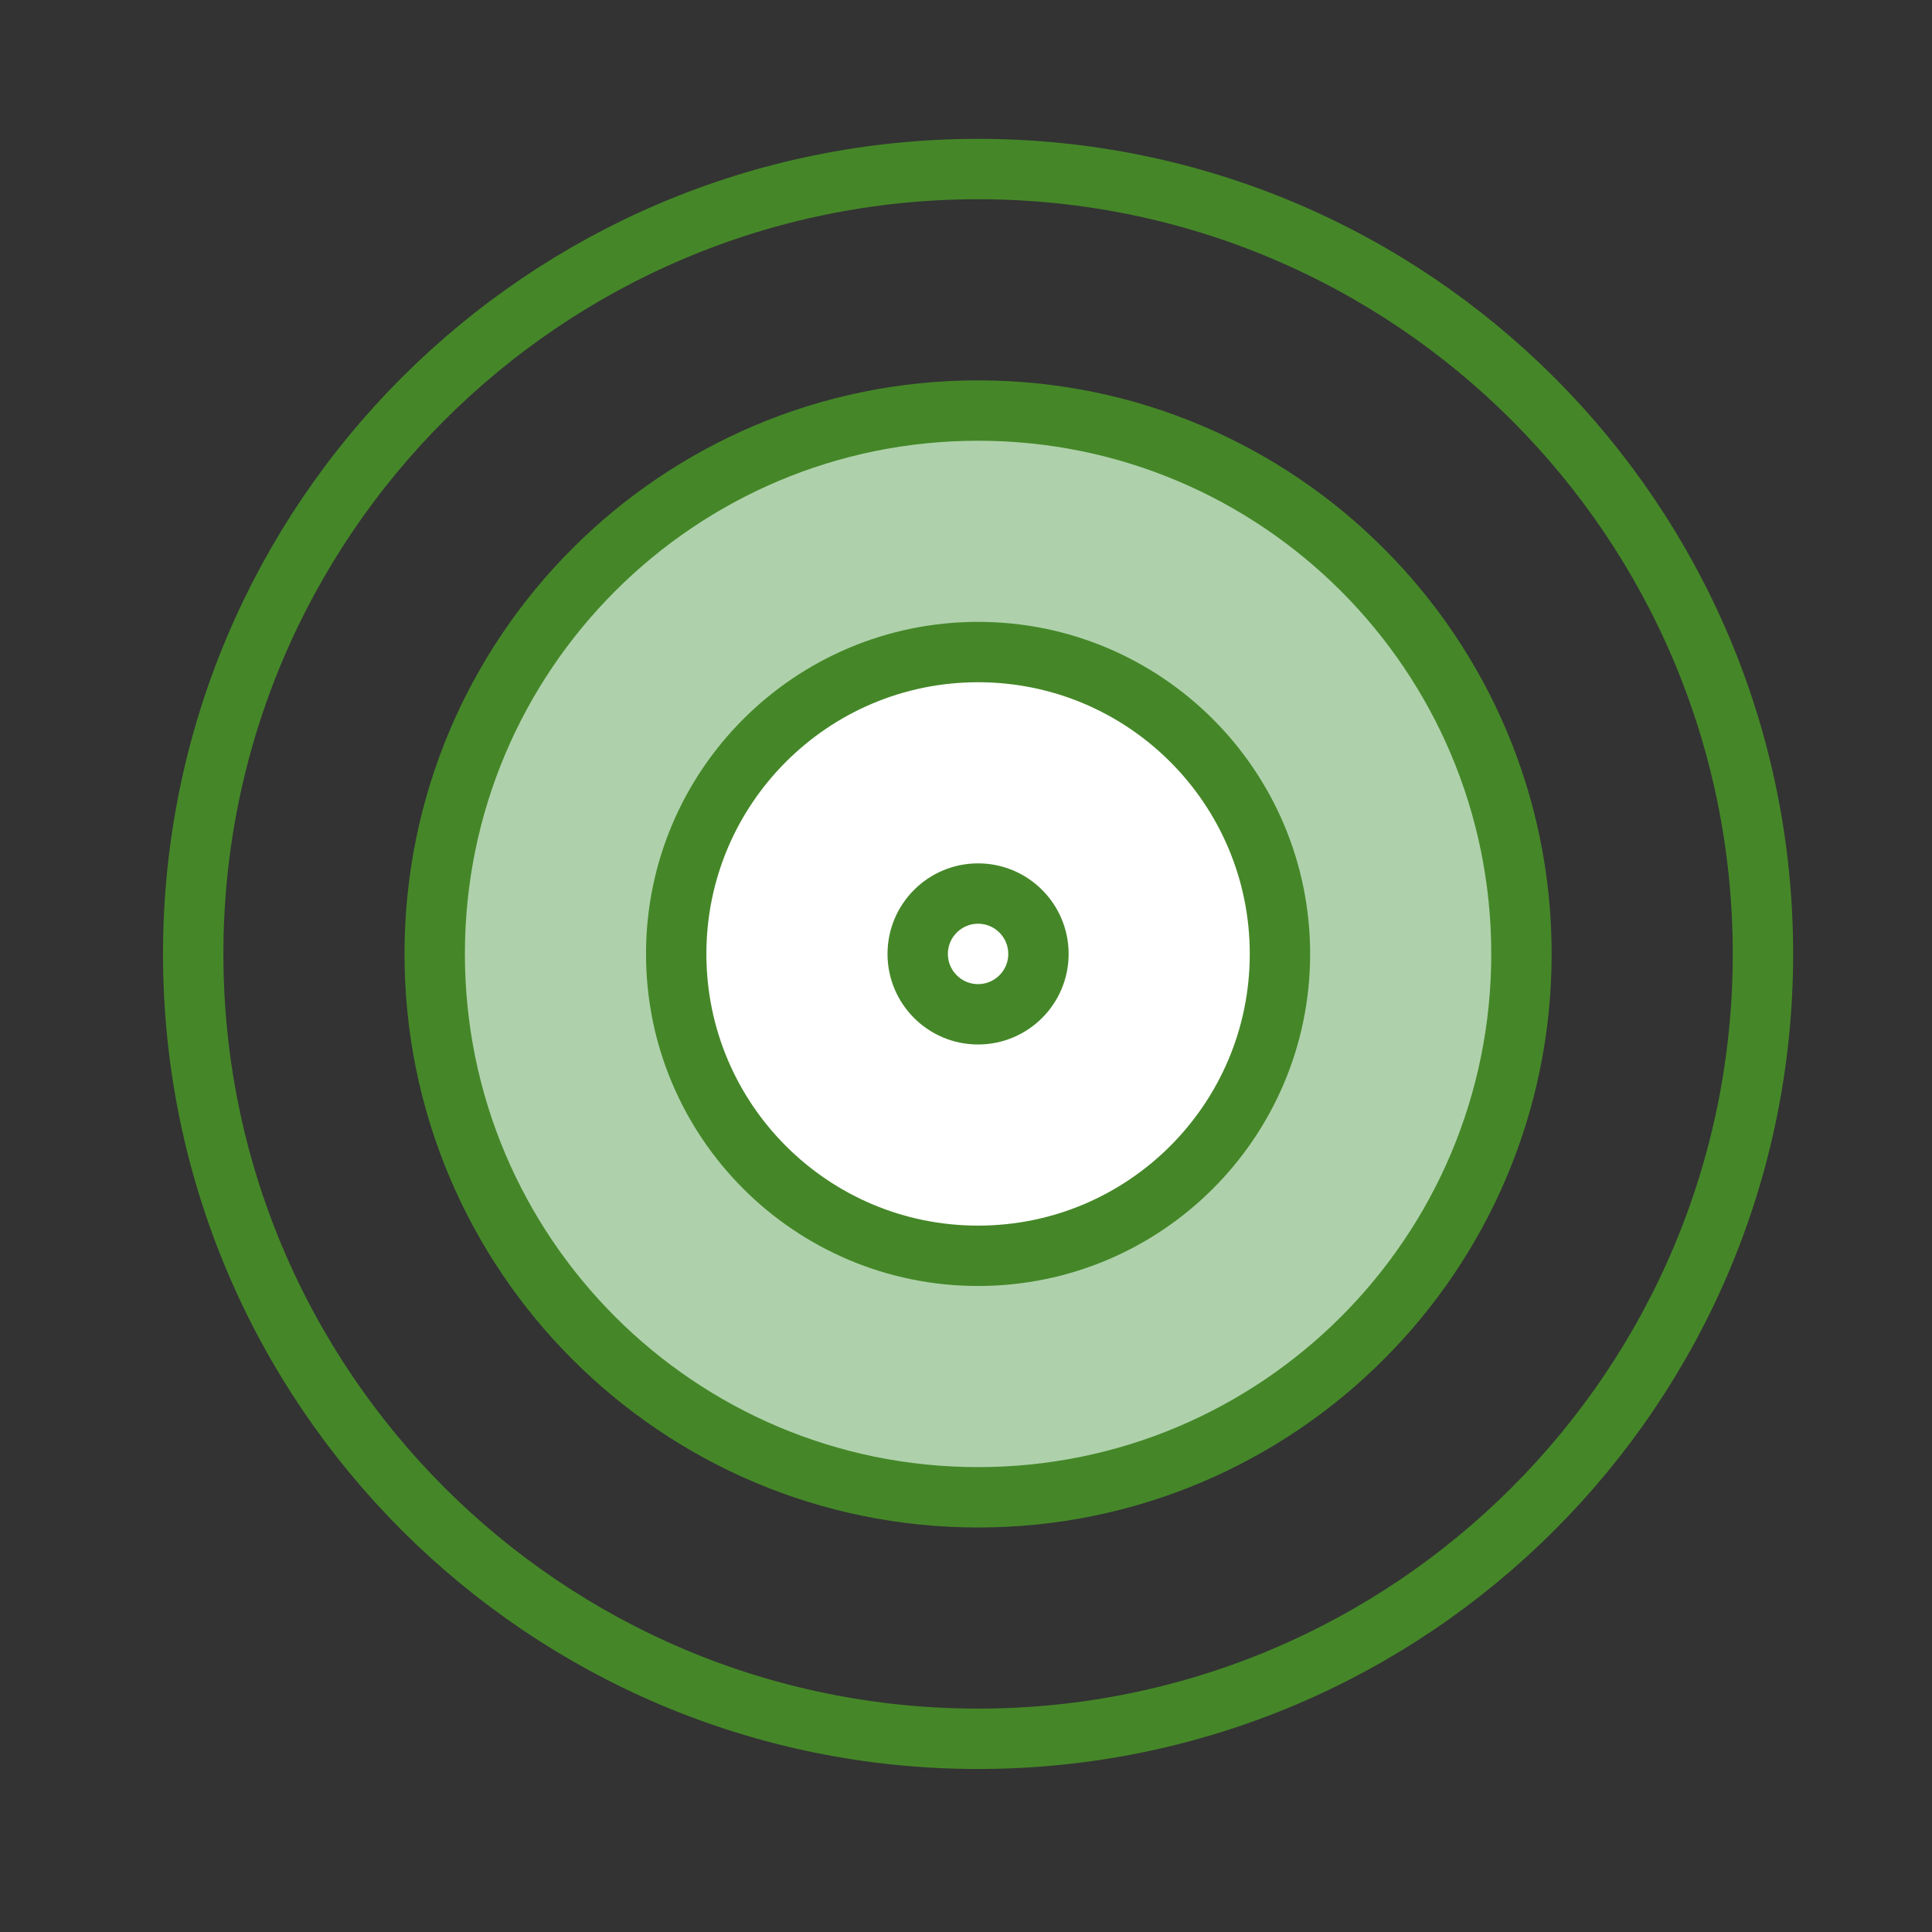 <svg width="80" height="80" viewBox="0 0 80 80" fill="none" xmlns="http://www.w3.org/2000/svg">
<rect x="0" y="0" width="80" height="80" fill="#333333" stroke="none"/>
<path fill-rule="evenodd" clip-rule="evenodd" d="M40.5 7C22.551 7 8 21.551 8 39.5C8 57.449 22.551 72 40.5 72C58.449 72 73 57.449 73 39.5C73 21.551 58.449 7 40.5 7Z" stroke="#458728" stroke-width="2.5" stroke-linecap="round" stroke-linejoin="round"/>
<path fill-rule="evenodd" clip-rule="evenodd" d="M63 39.5C63 51.926 52.926 62 40.5 62C28.074 62 18 51.926 18 39.5C18 27.074 28.074 17 40.5 17C52.926 17 63 27.074 63 39.5Z" fill="#AED1AB" stroke="#458728" stroke-width="2.5" stroke-linecap="round" stroke-linejoin="round"/>
<path fill-rule="evenodd" clip-rule="evenodd" d="M53 39.5C53 46.404 47.404 52 40.5 52C33.596 52 28 46.404 28 39.5C28 32.596 33.596 27 40.5 27C47.404 27 53 32.596 53 39.5Z" fill="white" stroke="#458728" stroke-width="2.5" stroke-linecap="round" stroke-linejoin="round"/>
<path fill-rule="evenodd" clip-rule="evenodd" d="M40.5 42C39.12 42 38 40.88 38 39.5C38 38.12 39.12 37 40.5 37C41.88 37 43 38.12 43 39.5C43 40.88 41.88 42 40.5 42Z" stroke="#458728" stroke-width="2.5" stroke-linecap="round" stroke-linejoin="round"/>
</svg>
